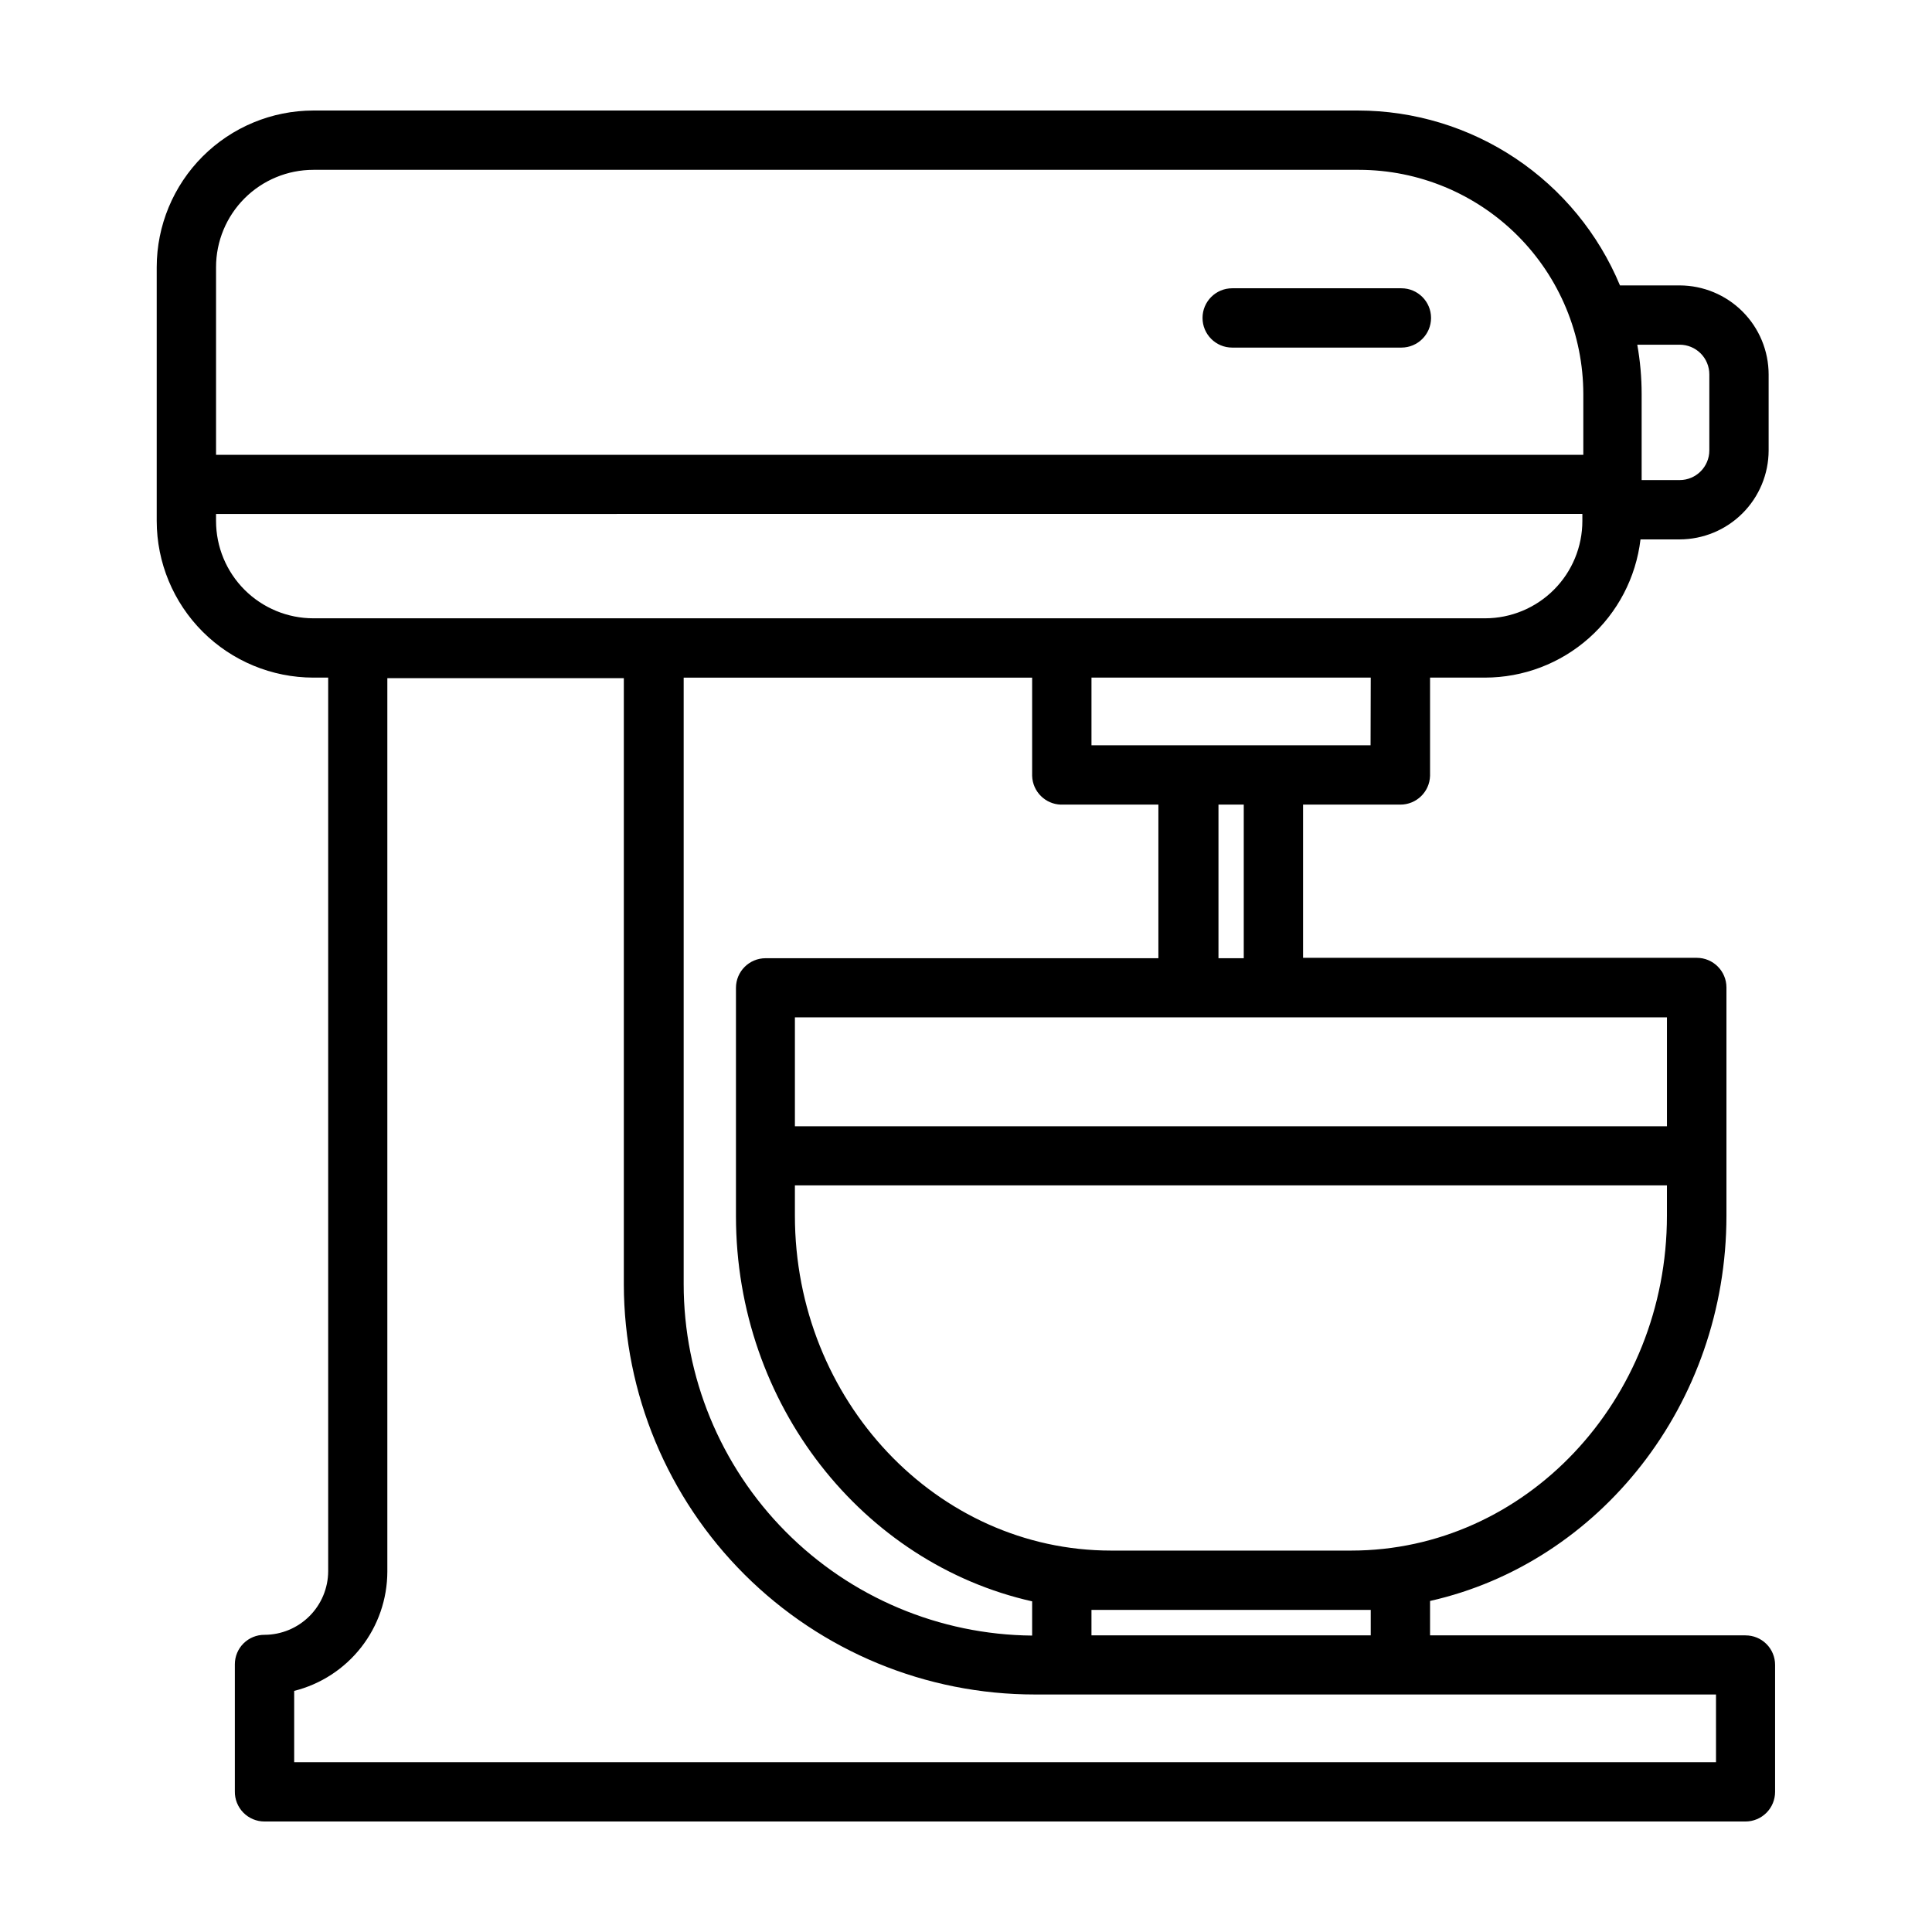 <?xml version="1.0" encoding="UTF-8"?>
<!-- Uploaded to: ICON Repo, www.iconrepo.com, Generator: ICON Repo Mixer Tools -->
<svg fill="#000000" width="800px" height="800px" version="1.1" viewBox="144 144 512 512" xmlns="http://www.w3.org/2000/svg">
 <path d="m606.56 577.39h-83.582v-9.121c44.789-10.074 78.547-52.043 78.547-102.12v-60.457c0-4.34-3.519-7.859-7.859-7.859h-104.34v-40.605h25.797-0.004c4.246 0 7.727-3.367 7.859-7.609v-26.047h14.562c10.16-0.004 19.969-3.734 27.562-10.484 7.598-6.75 12.453-16.051 13.648-26.141h10.379c6.25-0.016 12.238-2.504 16.656-6.922 4.422-4.418 6.91-10.41 6.922-16.656v-20.152c-0.012-6.25-2.5-12.242-6.922-16.66-4.418-4.418-10.406-6.906-16.656-6.922h-15.82c-5.707-13.711-15.344-25.43-27.699-33.68-12.352-8.246-26.871-12.656-41.727-12.668h-276.84c-11.004 0.012-21.555 4.391-29.34 12.172-7.781 7.785-12.16 18.336-12.172 29.34v67.262c0.012 11.004 4.391 21.555 12.172 29.34 7.785 7.781 18.336 12.16 29.34 12.172h3.93v236.79c-0.012 4.473-1.793 8.758-4.957 11.922-3.16 3.16-7.445 4.945-11.918 4.957-2.082-0.012-4.078 0.805-5.555 2.269-1.477 1.465-2.305 3.461-2.305 5.539v33.656c-0.043 2.109 0.77 4.148 2.246 5.656 1.48 1.504 3.5 2.356 5.613 2.352h392.46c2.086 0 4.086-0.828 5.559-2.301 1.477-1.473 2.301-3.473 2.301-5.559v-33.652c0-2.082-0.828-4.074-2.305-5.539-1.473-1.469-3.473-2.285-5.555-2.269zm-17.43-342.04c2.086 0 4.082 0.824 5.559 2.301 1.473 1.473 2.301 3.473 2.301 5.559v20.152c0 4.34-3.519 7.859-7.859 7.859h-10.078v-22.773c0.004-4.391-0.387-8.777-1.156-13.098zm-3.375 230.8c0 48.969-37.535 88.77-83.684 88.77h-63.633c-46.148 0-83.781-39.805-83.781-88.773v-8.012h231.1zm-78.496 104.49v6.75h-74.008v-6.75zm-82.07-213.41h25.797v40.707h-104.09c-4.344 0-7.859 3.519-7.859 7.859v60.457c0 50.078 33.703 92.047 78.492 102.12v9.07c-24.566-0.215-48.055-10.121-65.352-27.57-17.293-17.445-26.996-41.02-26.996-65.586v-160.71h92.348v26.047c0.133 4.164 3.492 7.504 7.656 7.609zm160.57 56.375v28.867h-231.1v-28.867zm-118.85-15.668v-40.707h6.699v40.707zm40.305-56.426h-73.961v-17.938h74.008zm-305.96-126.71c0-6.84 2.719-13.402 7.555-18.238 4.836-4.836 11.398-7.555 18.238-7.555h277.1c15.762 0.012 30.875 6.281 42.023 17.426 11.145 11.148 17.41 26.262 17.426 42.023v16.07h-362.34zm25.797 93.055h-0.004c-6.84 0-13.402-2.719-18.238-7.555-4.836-4.836-7.555-11.398-7.555-18.238v-1.863l362.09-0.004v1.867c0 6.84-2.715 13.402-7.555 18.238-4.836 4.836-11.398 7.555-18.238 7.555h-310.5zm371.71 303.14h-376.8v-18.891c7.039-1.77 13.293-5.84 17.762-11.559 4.473-5.723 6.906-12.77 6.926-20.031v-236.79h62.672v160.71c0.066 28.84 11.574 56.477 31.996 76.84 20.422 20.363 48.086 31.793 76.93 31.781h180.51zm-83.633-390.6h-44.586c-4.34 0-7.859 3.519-7.859 7.859s3.519 7.859 7.859 7.859h44.84c4.34 0 7.859-3.519 7.859-7.859s-3.519-7.859-7.859-7.859z"/>
</svg>